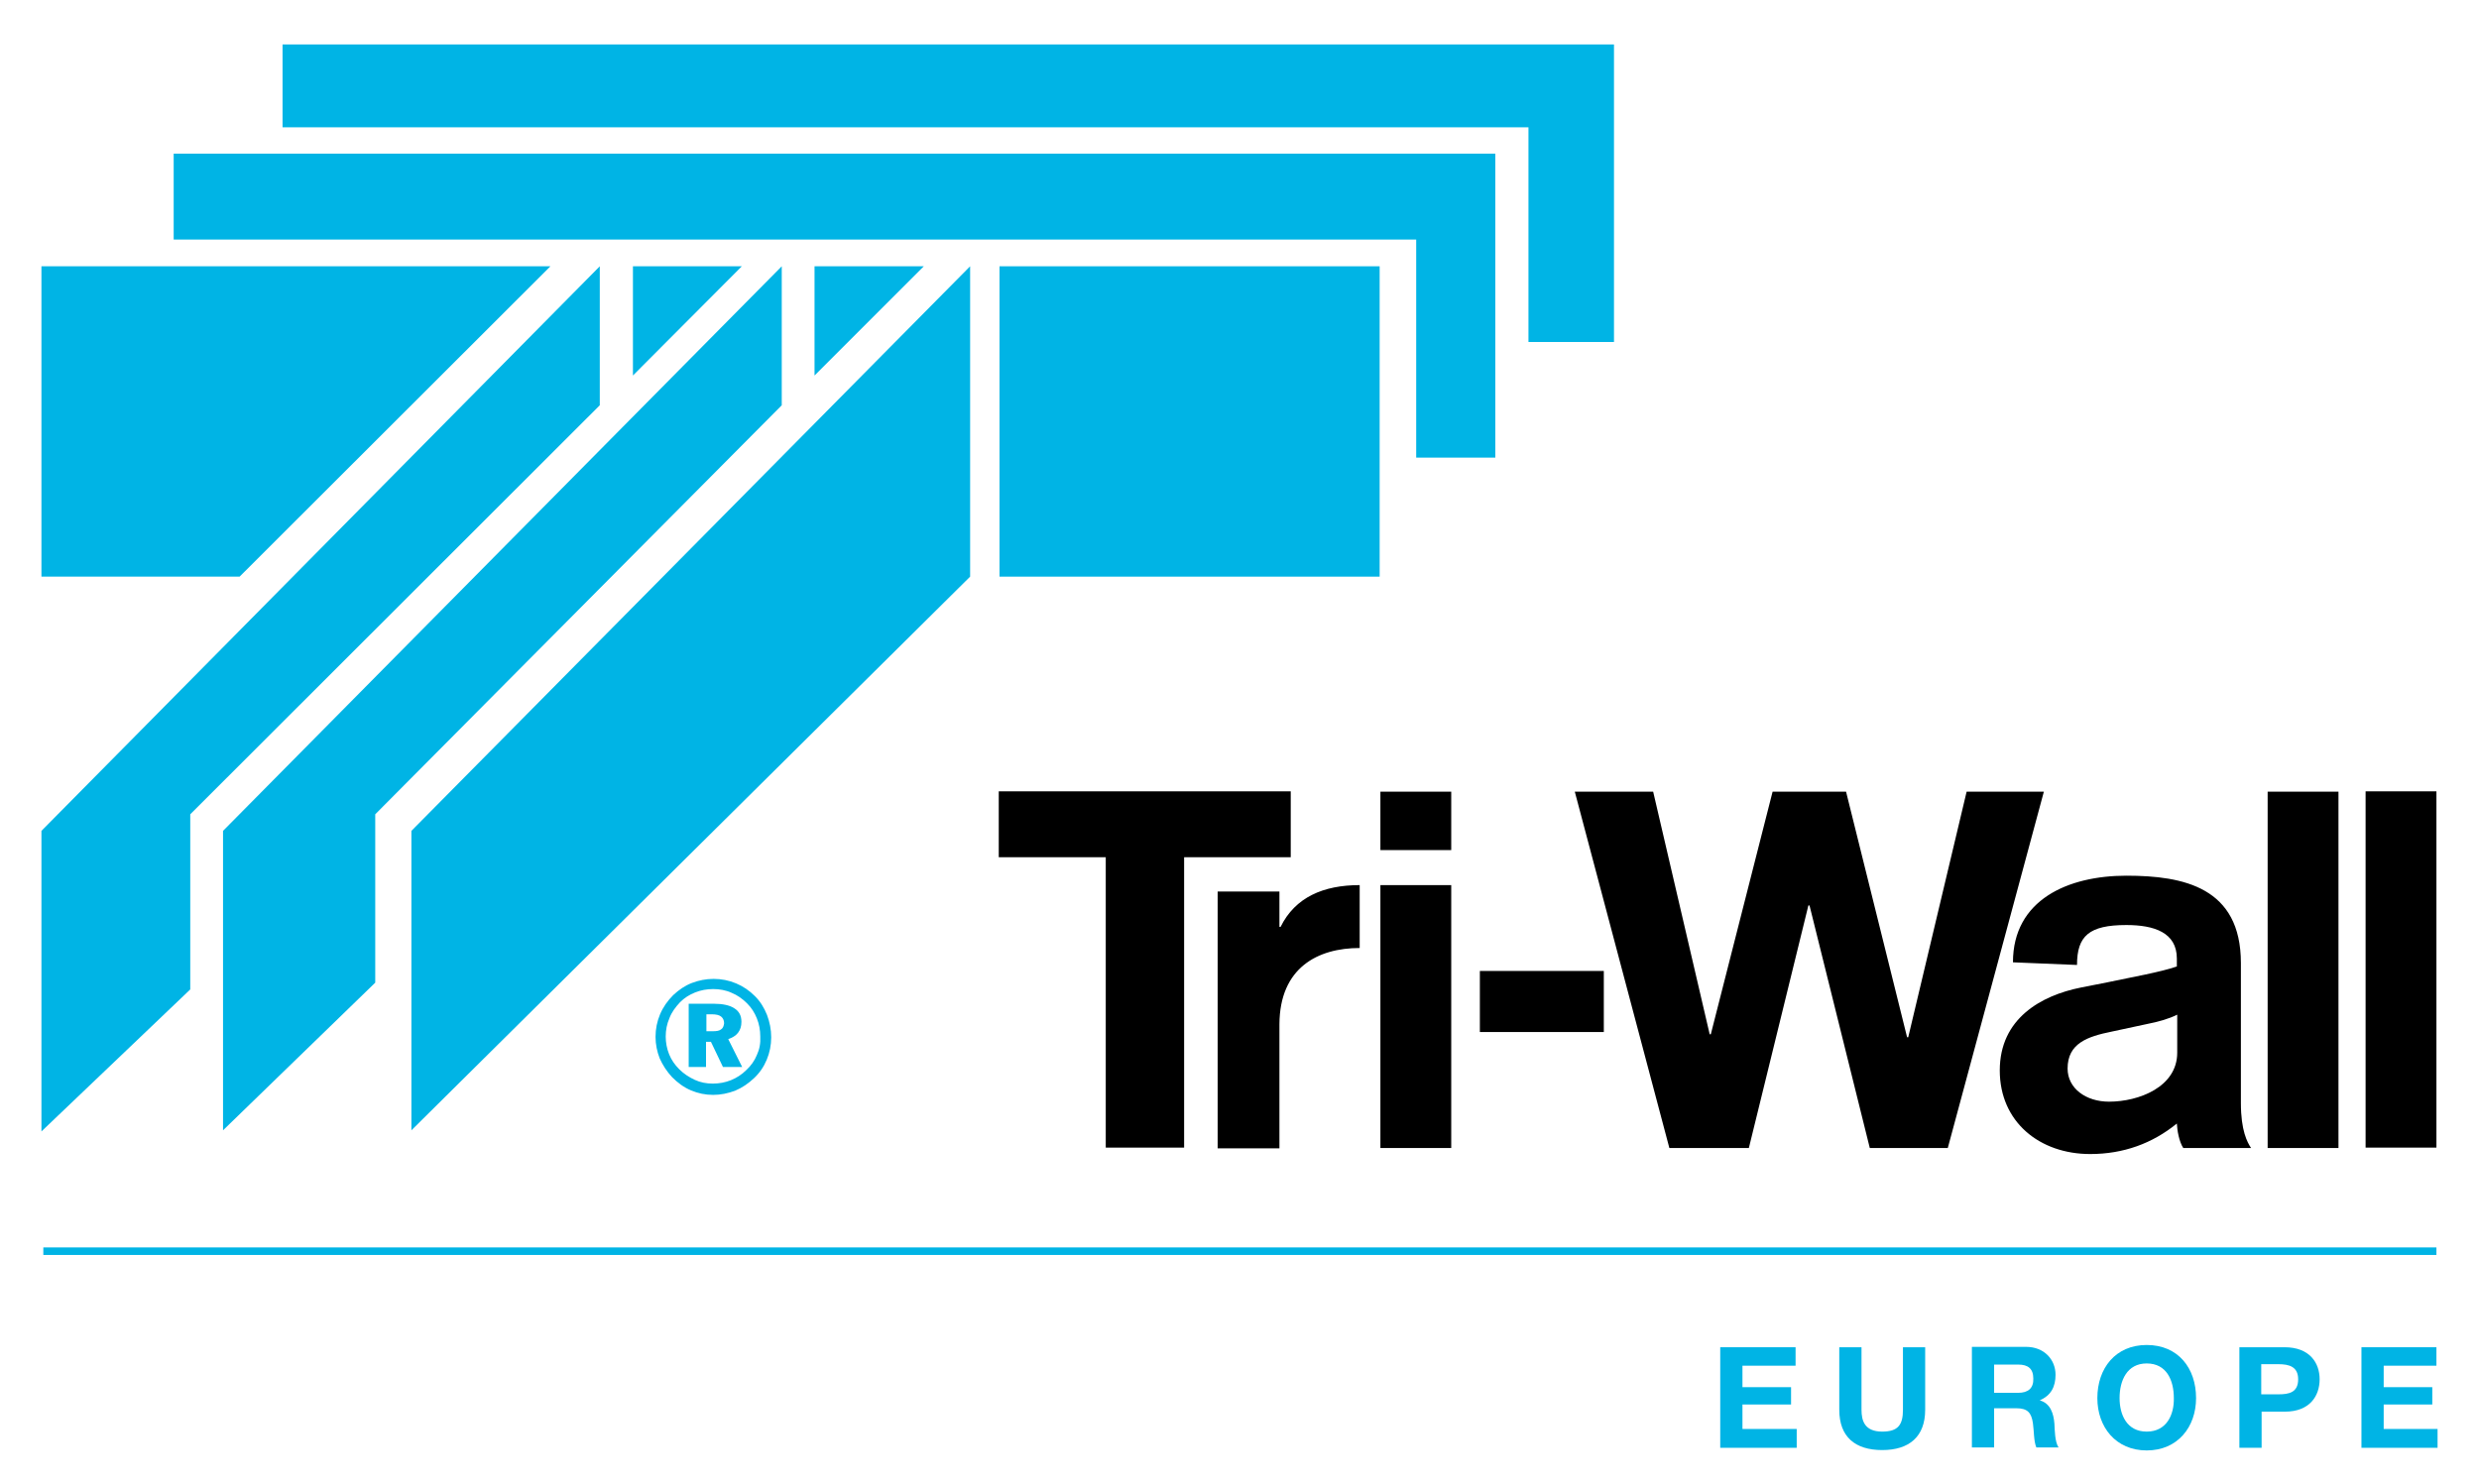 <?xml version="1.0" encoding="utf-8"?>
<!-- Generator: Adobe Illustrator 21.1.0, SVG Export Plug-In . SVG Version: 6.00 Build 0)  -->
<svg version="1.1" id="Layer_1" xmlns="http://www.w3.org/2000/svg" xmlns:xlink="http://www.w3.org/1999/xlink" x="0px" y="0px"
	 viewBox="0 0 658 394.1" style="enable-background:new 0 0 658 394.1;" xml:space="preserve">
<style type="text/css">
	.st0{fill:none;stroke:#00B4E5;stroke-width:2;}
	.st1{fill:#00B4E5;}
</style>
<g>
	<g>
		<line class="st0" x1="11.5" y1="332.2" x2="646.7" y2="332.2"/>
	</g>
	<g>
		<polygon class="st1" points="159.2,70.7 11,220.6 11,300.4 50.5,262.7 50.5,216.2 159.2,107.6 		"/>
		<polygon class="st1" points="146.1,70.7 11,70.7 11,153.1 63.6,153.1 		"/>
		<polygon class="st1" points="168,99.7 196.9,70.7 168,70.7 		"/>
		<polygon class="st1" points="46.1,63.6 375.9,63.6 375.9,121.5 396.9,121.5 396.9,40.8 46.1,40.8 		"/>
		<polygon class="st1" points="75,11.8 75,33.8 405.7,33.8 405.7,90.8 428.4,90.8 428.4,11.8 		"/>
		<polygon class="st1" points="216.2,99.7 245.2,70.7 216.2,70.7 		"/>
		<polygon class="st1" points="207.5,70.7 59.2,220.6 59.2,300.1 99.6,260.9 99.6,216.2 207.5,107.6 		"/>
		<polygon class="st1" points="109.2,300.1 257.5,153.1 257.5,70.7 109.2,220.6 		"/>
		<rect x="265.3" y="70.7" class="st1" width="100.9" height="82.4"/>
		<path class="st1" d="M200.4,264.5c-1.5-1.5-3.1-2.6-5-3.4c-1.9-0.8-3.9-1.2-6-1.2c-2,0-4,0.4-5.8,1.1c-1.8,0.7-3.4,1.8-4.9,3.2
			c-1.5,1.5-2.7,3.2-3.5,5.1c-0.8,1.9-1.2,3.9-1.2,6c0,2,0.4,3.9,1.1,5.7c0.8,1.8,1.9,3.5,3.3,5c1.5,1.5,3.1,2.7,5,3.5
			c1.9,0.8,3.8,1.2,5.9,1.2c2,0,3.9-0.4,5.8-1.1c1.9-0.8,3.5-1.9,5-3.3c1.5-1.4,2.6-3,3.4-4.9c0.8-1.9,1.2-3.9,1.2-6
			c0-2.1-0.4-4-1.1-5.9C202.8,267.5,201.8,265.9,200.4,264.5z M200.9,280.1c-0.6,1.5-1.6,2.9-2.8,4c-1.2,1.2-2.6,2.1-4.1,2.7
			c-1.5,0.6-3.1,0.9-4.8,0.9c-1.7,0-3.3-0.3-4.8-1c-1.5-0.7-2.9-1.6-4.1-2.8c-1.2-1.2-2.1-2.5-2.7-4c-0.6-1.5-0.9-3.1-0.9-4.7
			c0-1.7,0.3-3.3,1-4.9c0.6-1.6,1.6-2.9,2.8-4.2c1.2-1.2,2.5-2,4-2.6c1.5-0.6,3.1-0.9,4.8-0.9c1.7,0,3.4,0.3,4.9,1
			c1.5,0.6,2.9,1.6,4.1,2.8c1.2,1.2,2,2.5,2.6,4c0.6,1.5,0.9,3.1,0.9,4.8C201.9,277,201.6,278.6,200.9,280.1z"/>
		<path class="st1" d="M195.9,274.2c0.6-0.8,0.9-1.7,0.9-2.9c0-1.6-0.6-2.8-1.9-3.6c-1.2-0.8-3.1-1.2-5.4-1.2h-6.7v16.8h4.6v-6.7
			h1.3l3.2,6.7h5.1l-3.7-7.4C194.4,275.5,195.3,275,195.9,274.2z M191.4,273.3c-0.5,0.4-1.2,0.5-2.3,0.5h-1.6v-4.5h1.4
			c1.2,0,2,0.2,2.5,0.6c0.5,0.4,0.8,1,0.8,1.8C192.1,272.4,191.9,273,191.4,273.3z"/>
	</g>
	<path d="M314.2,227.6h28.4v-17.5h-77.5v17.5h28.4v77.1h20.8V227.6z M360.9,251.7V235c-9.6,0-17.1,3.2-21,11.1h-0.3v-9.4h-16.4v68.2
		h16.4v-33C339.7,256.9,349.8,251.7,360.9,251.7 M366.4,225.7h18.8v-15.5h-18.8V225.7z M366.4,304.8h18.8v-69.8h-18.8V304.8z
		 M425.7,257.8h-32.9V274h32.9V257.8z M517,304.8l25.5-94.6H522l-15.5,65.2h-0.3l-16.2-65.2h-19.5l-16.4,64.4h-0.3l-15-64.4h-20.8
		l25.1,94.6h21.1l15.8-64.4h0.3l16,64.4H517z M577.9,279.5c0,9.1-10.2,13-18.1,13c-6.1,0-11-3.5-11-8.8c0-6.7,5.3-8.5,11.7-9.8
		l9.3-2c3.1-0.6,5.9-1.4,8.1-2.5V279.5z M579.5,304.8h18c-1-1.5-2.7-4.6-2.7-11.9v-37.2c0-20.1-15.2-23.2-30.4-23.2
		c-15.5,0-30.1,6.4-30.1,23l17,0.7c0-7.7,3.2-10.6,13.1-10.6c7.4,0,13.4,2,13.4,8.9v2.1c-4.3,1.5-12.3,2.9-18.4,4.2l-7.1,1.4
		c-10.5,2.1-21.5,8.2-21.5,22c0,13.7,10.6,22.2,24,22.2c8.8,0,16.5-2.8,23-8.1C577.9,300.2,578.4,303.1,579.5,304.8 M601.9,304.8
		h18.8v-94.6h-18.8V304.8z M646.7,210.1h-18.8v94.6h18.8V210.1z"/>
	<g>
		<path class="st1" d="M505.1,374.3c0,4-1.3,5.8-5.5,5.8c-4.7,0-5.5-2.9-5.5-5.8v-16.6h-5.9v16.6c0,7.2,4.2,10.7,11.4,10.7
			c7.1,0,11.4-3.5,11.4-10.7v-16.6h-5.9V374.3z"/>
		<polygon class="st1" points="462.5,372.9 475.4,372.9 475.4,368.3 462.5,368.3 462.5,362.6 476.6,362.6 476.6,357.7 456.6,357.7 
			456.6,384.4 476.9,384.4 476.9,379.4 462.5,379.4 		"/>
		<polygon class="st1" points="632.7,379.4 632.7,372.9 645.6,372.9 645.6,368.3 632.7,368.3 632.7,362.6 646.7,362.6 646.7,357.7 
			626.8,357.7 626.8,384.4 647,384.4 647,379.4 		"/>
		<path class="st1" d="M606.4,357.7h-12v26.7h5.9v-9.6h6.2c6.6,0,9.2-4.2,9.2-8.6C615.7,361.9,613.1,357.7,606.4,357.7z
			 M604.8,370.2h-4.6v-8h4.6c2.7,0,5.2,0.6,5.2,4C610,369.7,607.6,370.2,604.8,370.2z"/>
		<path class="st1" d="M541.4,371.8L541.4,371.8c3-1.3,4.2-3.6,4.2-6.8c0-4-3-7.4-7.8-7.4h-14.4v26.7h5.9v-10.4h5.9c3,0,4,1.2,4.4,4
			c0.3,2.1,0.2,4.7,0.9,6.4h5.9c-1-1.5-1-4.6-1.1-6.3C545.1,375.4,544.3,372.6,541.4,371.8z M535.7,369.8h-6.4v-7.5h6.4
			c2.6,0,4,1.1,4,3.7C539.8,368.6,538.3,369.8,535.7,369.8z"/>
		<path class="st1" d="M569.8,357.1c-8.3,0-13.1,6.2-13.1,14.1c0,7.7,4.9,13.9,13.1,13.9s13.1-6.2,13.1-13.9
			C582.9,363.2,578.1,357.1,569.8,357.1z M569.8,380.1c-5.3,0-7.2-4.5-7.2-8.9c0-4.7,2-9.2,7.2-9.2c5.3,0,7.2,4.5,7.2,9.2
			C577.1,375.6,575.1,380.1,569.8,380.1z"/>
	</g>
</g>
</svg>
